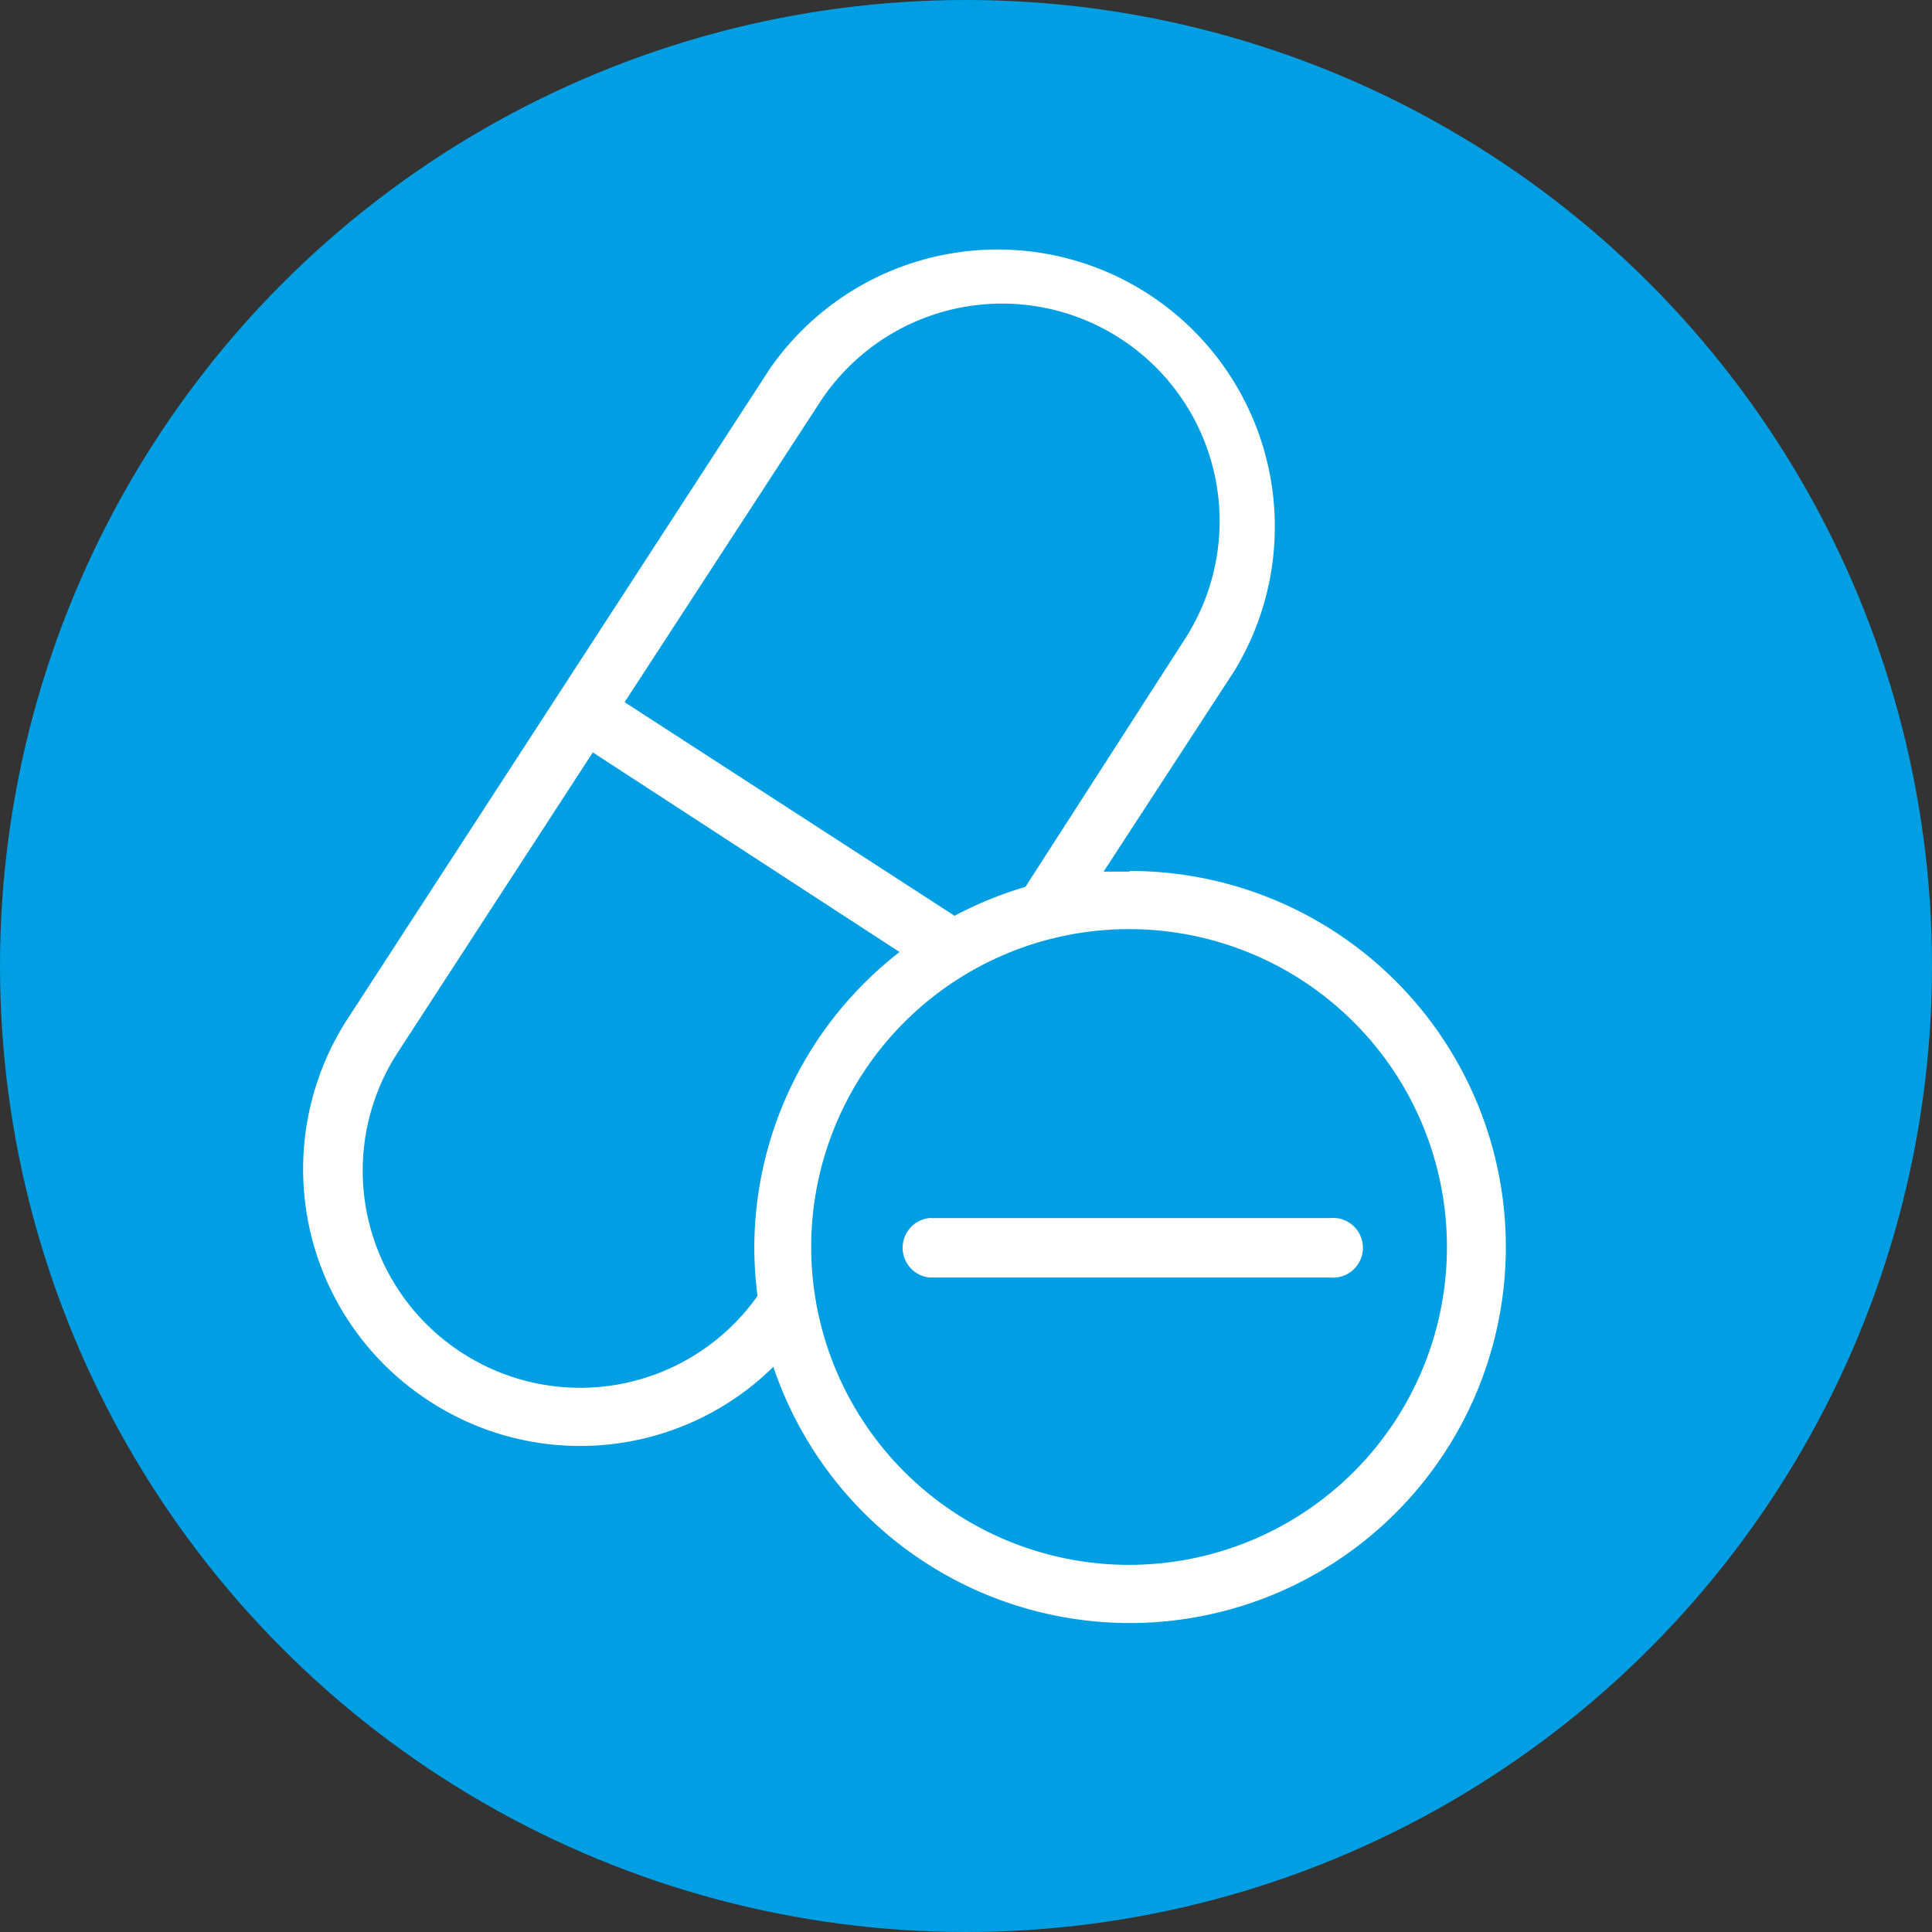 <svg xmlns="http://www.w3.org/2000/svg" viewBox="0 0 60.78 60.78"><rect x="0" y="0" width="60.78" height="60.78" fill="#333333" stroke="none"/><circle cx="30.39" cy="30.39" r="30.39" fill="#009fe3"/><path d="M35.54,27.42c-.27,0-.55,0-.82,0l4.11-6.31a8.72,8.72,0,0,0-14.61-9.51L10.93,32.06a8.69,8.69,0,0,0,2.55,12l0,0A8.67,8.67,0,0,0,24.33,43a11.83,11.83,0,1,0,11.21-15.6ZM25.79,12.66a6.84,6.84,0,0,1,11.47,7.47l-5,7.77a12.13,12.13,0,0,0-2.23.91L19.65,22.09ZM14.52,42.55l0,0a6.82,6.82,0,0,1-2-9.45l6.13-9.43,9.65,6.28a11.8,11.8,0,0,0-4.57,9.32,12.32,12.32,0,0,0,.1,1.5A6.83,6.83,0,0,1,14.52,42.55Zm21,6.68a10,10,0,1,1,10-10A10,10,0,0,1,35.54,49.23Z" fill="#fff"/><path d="M41.84,38.32H29.24a.94.94,0,0,0,0,1.87h12.6a.94.94,0,1,0,0-1.87Z" fill="#fff"/></svg>